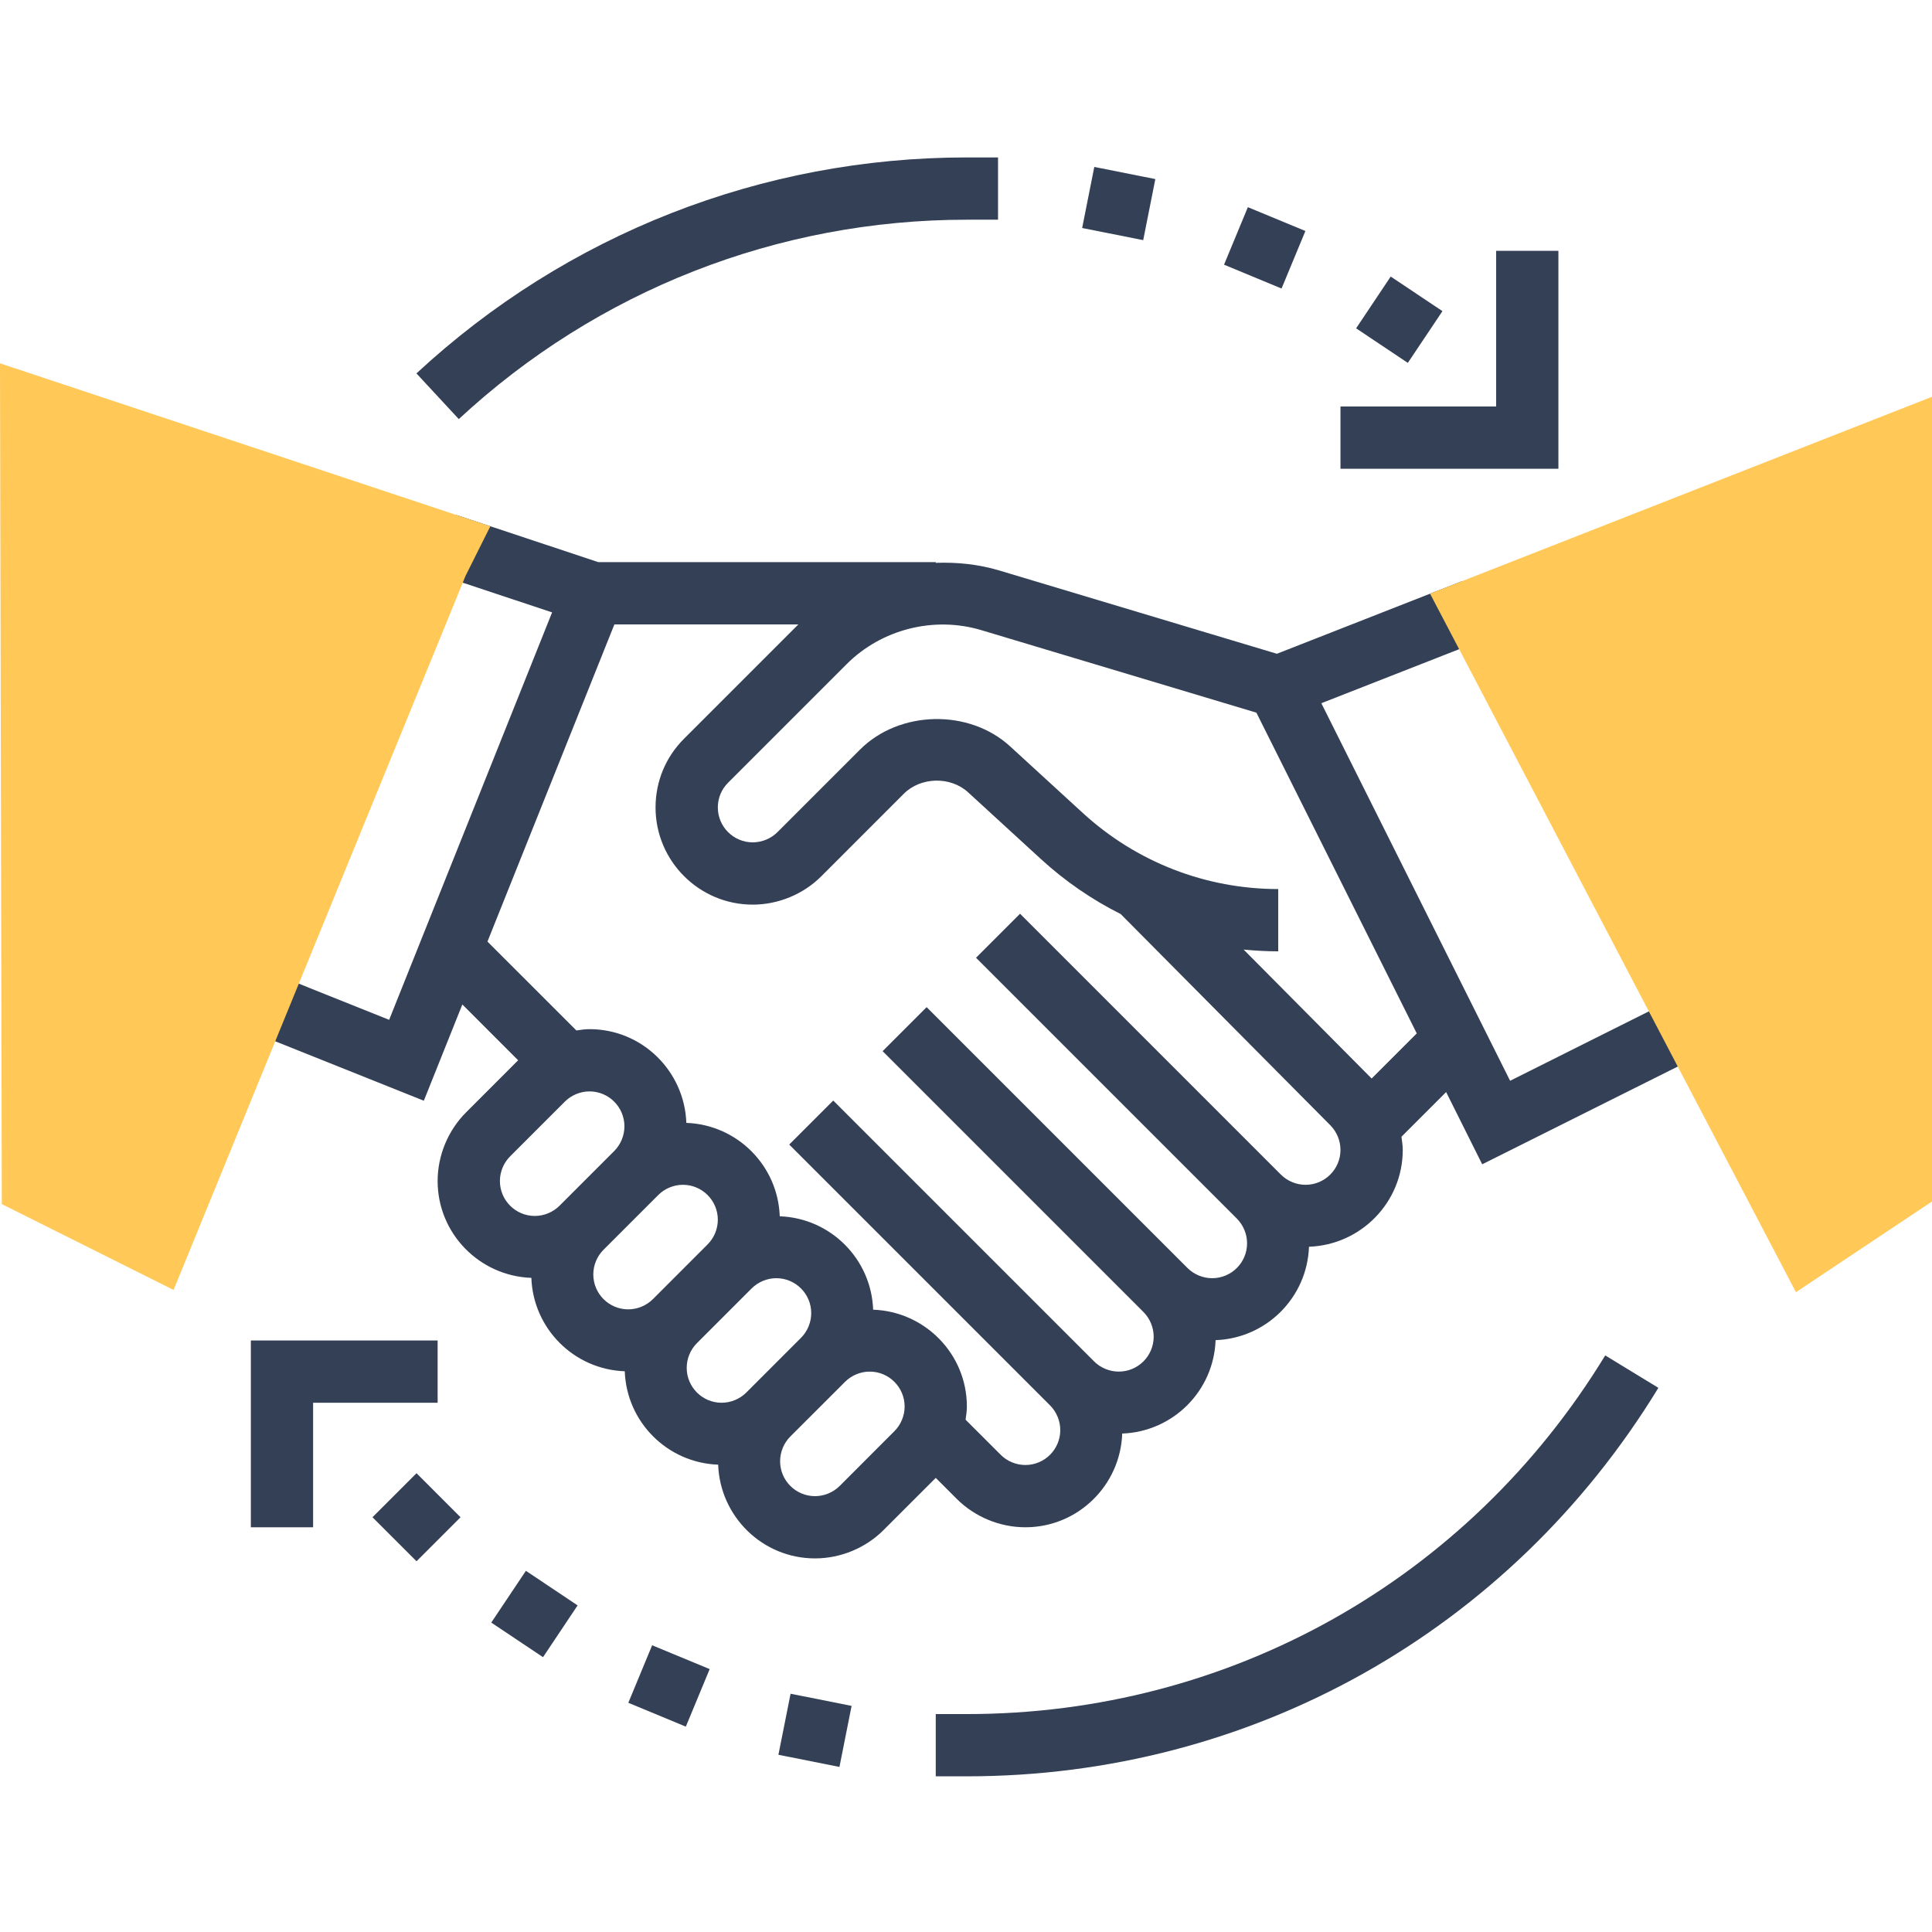 <svg width="64" height="64" viewBox="0 0 64 64" fill="none" xmlns="http://www.w3.org/2000/svg">
<g clip-path="url(#clip0_614_1263)">
<path d="M31.691 49.65C32.29 50.249 33.119 50.593 33.967 50.593C35.703 50.593 37.114 49.209 37.175 47.488C38.856 47.428 40.209 46.076 40.268 44.394C41.95 44.334 43.302 42.982 43.362 41.3C45.084 41.238 46.468 39.828 46.468 38.093C46.468 37.946 46.444 37.802 46.425 37.656L47.905 36.176L49.1 38.569L56.211 35.014L55.288 33.169L50.024 35.802L43.771 23.295L49.199 21.167L48.446 19.246L42.299 21.657L33.103 18.898C32.413 18.692 31.704 18.619 31 18.645V18.622H19.821L15.115 17.058L14.464 19.015L18.289 20.286L12.891 33.783L9.723 32.515L8.958 34.43L14.04 36.463L15.316 33.274L17.164 35.123L15.44 36.848C14.841 37.447 14.497 38.276 14.497 39.124C14.497 40.859 15.881 42.27 17.602 42.331C17.662 44.013 19.014 45.365 20.696 45.425C20.756 47.107 22.108 48.459 23.79 48.519C23.852 50.24 25.262 51.624 26.998 51.624C27.845 51.624 28.675 51.281 29.273 50.681L30.998 48.957L31.691 49.65ZM32.509 20.875L41.62 23.608L46.932 34.233L45.437 35.727L41.197 31.456C41.576 31.492 41.958 31.514 42.343 31.514V29.451C39.942 29.451 37.644 28.557 35.874 26.935L33.463 24.726C32.102 23.476 29.793 23.525 28.486 24.834L25.754 27.566C25.538 27.781 25.239 27.904 24.935 27.904C24.298 27.904 23.779 27.385 23.779 26.748C23.779 26.439 23.898 26.149 24.117 25.93L28.048 21.999C29.204 20.843 30.938 20.403 32.509 20.875ZM20.352 20.685H26.446L22.659 24.472C22.05 25.079 21.716 25.888 21.716 26.748C21.716 28.523 23.16 29.967 24.935 29.967C25.783 29.967 26.612 29.623 27.211 29.024L29.943 26.291C30.502 25.734 31.487 25.712 32.069 26.246L34.48 28.456C35.281 29.19 36.171 29.801 37.124 30.279L44.067 37.274C44.282 37.49 44.405 37.788 44.405 38.093C44.405 38.73 43.887 39.248 43.249 39.248C42.945 39.248 42.647 39.126 42.431 38.91L33.79 30.269L32.332 31.727L40.973 40.368C41.188 40.584 41.311 40.882 41.311 41.187C41.311 41.824 40.793 42.342 40.155 42.342C39.851 42.342 39.553 42.22 39.337 42.004L30.696 33.363L29.238 34.821L37.879 43.462C38.094 43.678 38.217 43.976 38.217 44.281C38.217 44.918 37.699 45.436 37.061 45.436C36.757 45.436 36.459 45.314 36.243 45.098L27.602 36.457L26.144 37.915L34.785 46.556C35.001 46.772 35.123 47.07 35.123 47.374C35.123 48.011 34.605 48.53 33.967 48.53C33.663 48.53 33.365 48.408 33.15 48.192L31.986 47.029C32.007 46.885 32.029 46.74 32.029 46.592C32.029 44.857 30.645 43.446 28.924 43.385C28.864 41.703 27.512 40.351 25.83 40.291C25.77 38.609 24.418 37.257 22.736 37.197C22.674 35.476 21.265 34.092 19.529 34.092C19.382 34.092 19.238 34.115 19.093 34.135L16.148 31.191L20.352 20.685ZM16.56 39.124C16.56 38.819 16.682 38.522 16.898 38.306L18.711 36.493C18.927 36.277 19.225 36.154 19.529 36.154C20.166 36.154 20.685 36.674 20.685 37.311C20.685 37.615 20.562 37.913 20.347 38.129L18.534 39.942C18.318 40.157 18.02 40.28 17.716 40.28C17.079 40.28 16.56 39.761 16.56 39.124ZM19.654 42.218C19.654 41.913 19.776 41.616 19.992 41.4L21.805 39.587C22.021 39.371 22.319 39.248 22.623 39.248C23.26 39.248 23.779 39.768 23.779 40.405C23.779 40.709 23.656 41.007 23.441 41.222L21.628 43.036C21.412 43.251 21.114 43.374 20.81 43.374C20.172 43.374 19.654 42.855 19.654 42.218ZM22.748 45.312C22.748 45.007 22.87 44.71 23.086 44.494L24.899 42.681C25.114 42.465 25.413 42.342 25.717 42.342C26.354 42.342 26.873 42.861 26.873 43.498C26.873 43.803 26.75 44.101 26.535 44.316L24.722 46.13C24.506 46.345 24.208 46.468 23.904 46.468C23.266 46.468 22.748 45.949 22.748 45.312ZM29.628 47.41L27.816 49.224C27.6 49.439 27.302 49.562 26.998 49.562C26.36 49.562 25.842 49.043 25.842 48.406C25.842 48.101 25.964 47.803 26.18 47.587L27.993 45.775C28.209 45.559 28.507 45.436 28.811 45.436C29.448 45.436 29.967 45.955 29.967 46.592C29.967 46.897 29.844 47.195 29.628 47.41Z" fill="#344055"/>
<path d="M12.339 50.261L13.798 48.802L15.256 50.261L13.798 51.719L12.339 50.261Z" fill="#344055"/>
<path d="M16.274 53.75L17.421 52.035L19.134 53.181L17.988 54.896L16.274 53.75Z" fill="#344055"/>
<path d="M20.814 56.407L21.603 54.502L23.509 55.291L22.719 57.197L20.814 56.407Z" fill="#344055"/>
<path d="M25.786 58.129L26.189 56.107L28.21 56.51L27.808 58.532L25.786 58.129Z" fill="#344055"/>
<path d="M44.923 10.876L46.069 9.161L47.783 10.307L46.636 12.021L44.923 10.876Z" fill="#344055"/>
<path d="M40.548 8.768L41.337 6.863L43.243 7.652L42.453 9.558L40.548 8.768Z" fill="#344055"/>
<path d="M35.848 7.553L36.25 5.53L38.272 5.932L37.87 7.955L35.848 7.553Z" fill="#344055"/>
<path d="M51.624 8.309H49.562V13.466H44.405V15.528H51.624V8.309Z" fill="#344055"/>
<path d="M14.497 44.405H8.31V50.593H10.372V46.468H14.497V44.405Z" fill="#344055"/>
<path d="M32.03 7.278H33.061V5.215H32.03C25.243 5.215 18.767 7.757 13.795 12.37L15.198 13.883C19.788 9.623 25.764 7.278 32.03 7.278Z" fill="#344055"/>
<path d="M32.029 56.781H30.998V58.843H32.029C41.457 58.843 50.019 54.032 54.936 45.974L53.175 44.9C48.637 52.339 40.731 56.781 32.029 56.781Z" fill="#344055"/>
<path d="M5.75 42.731L0.06 39.887L0 12.036L16.243 17.433L15.419 19.082L5.75 42.731Z" fill="#FFC857"/>
<path d="M59.493 42.805L47.373 19.667L64 13.144V39.8L59.493 42.805Z" fill="#FFC857"/>
</g>
<defs>
<clipPath id="clip0_614_1263">
<rect width="64" height="64" fill="white"/>
</clipPath>
</defs>
</svg>

